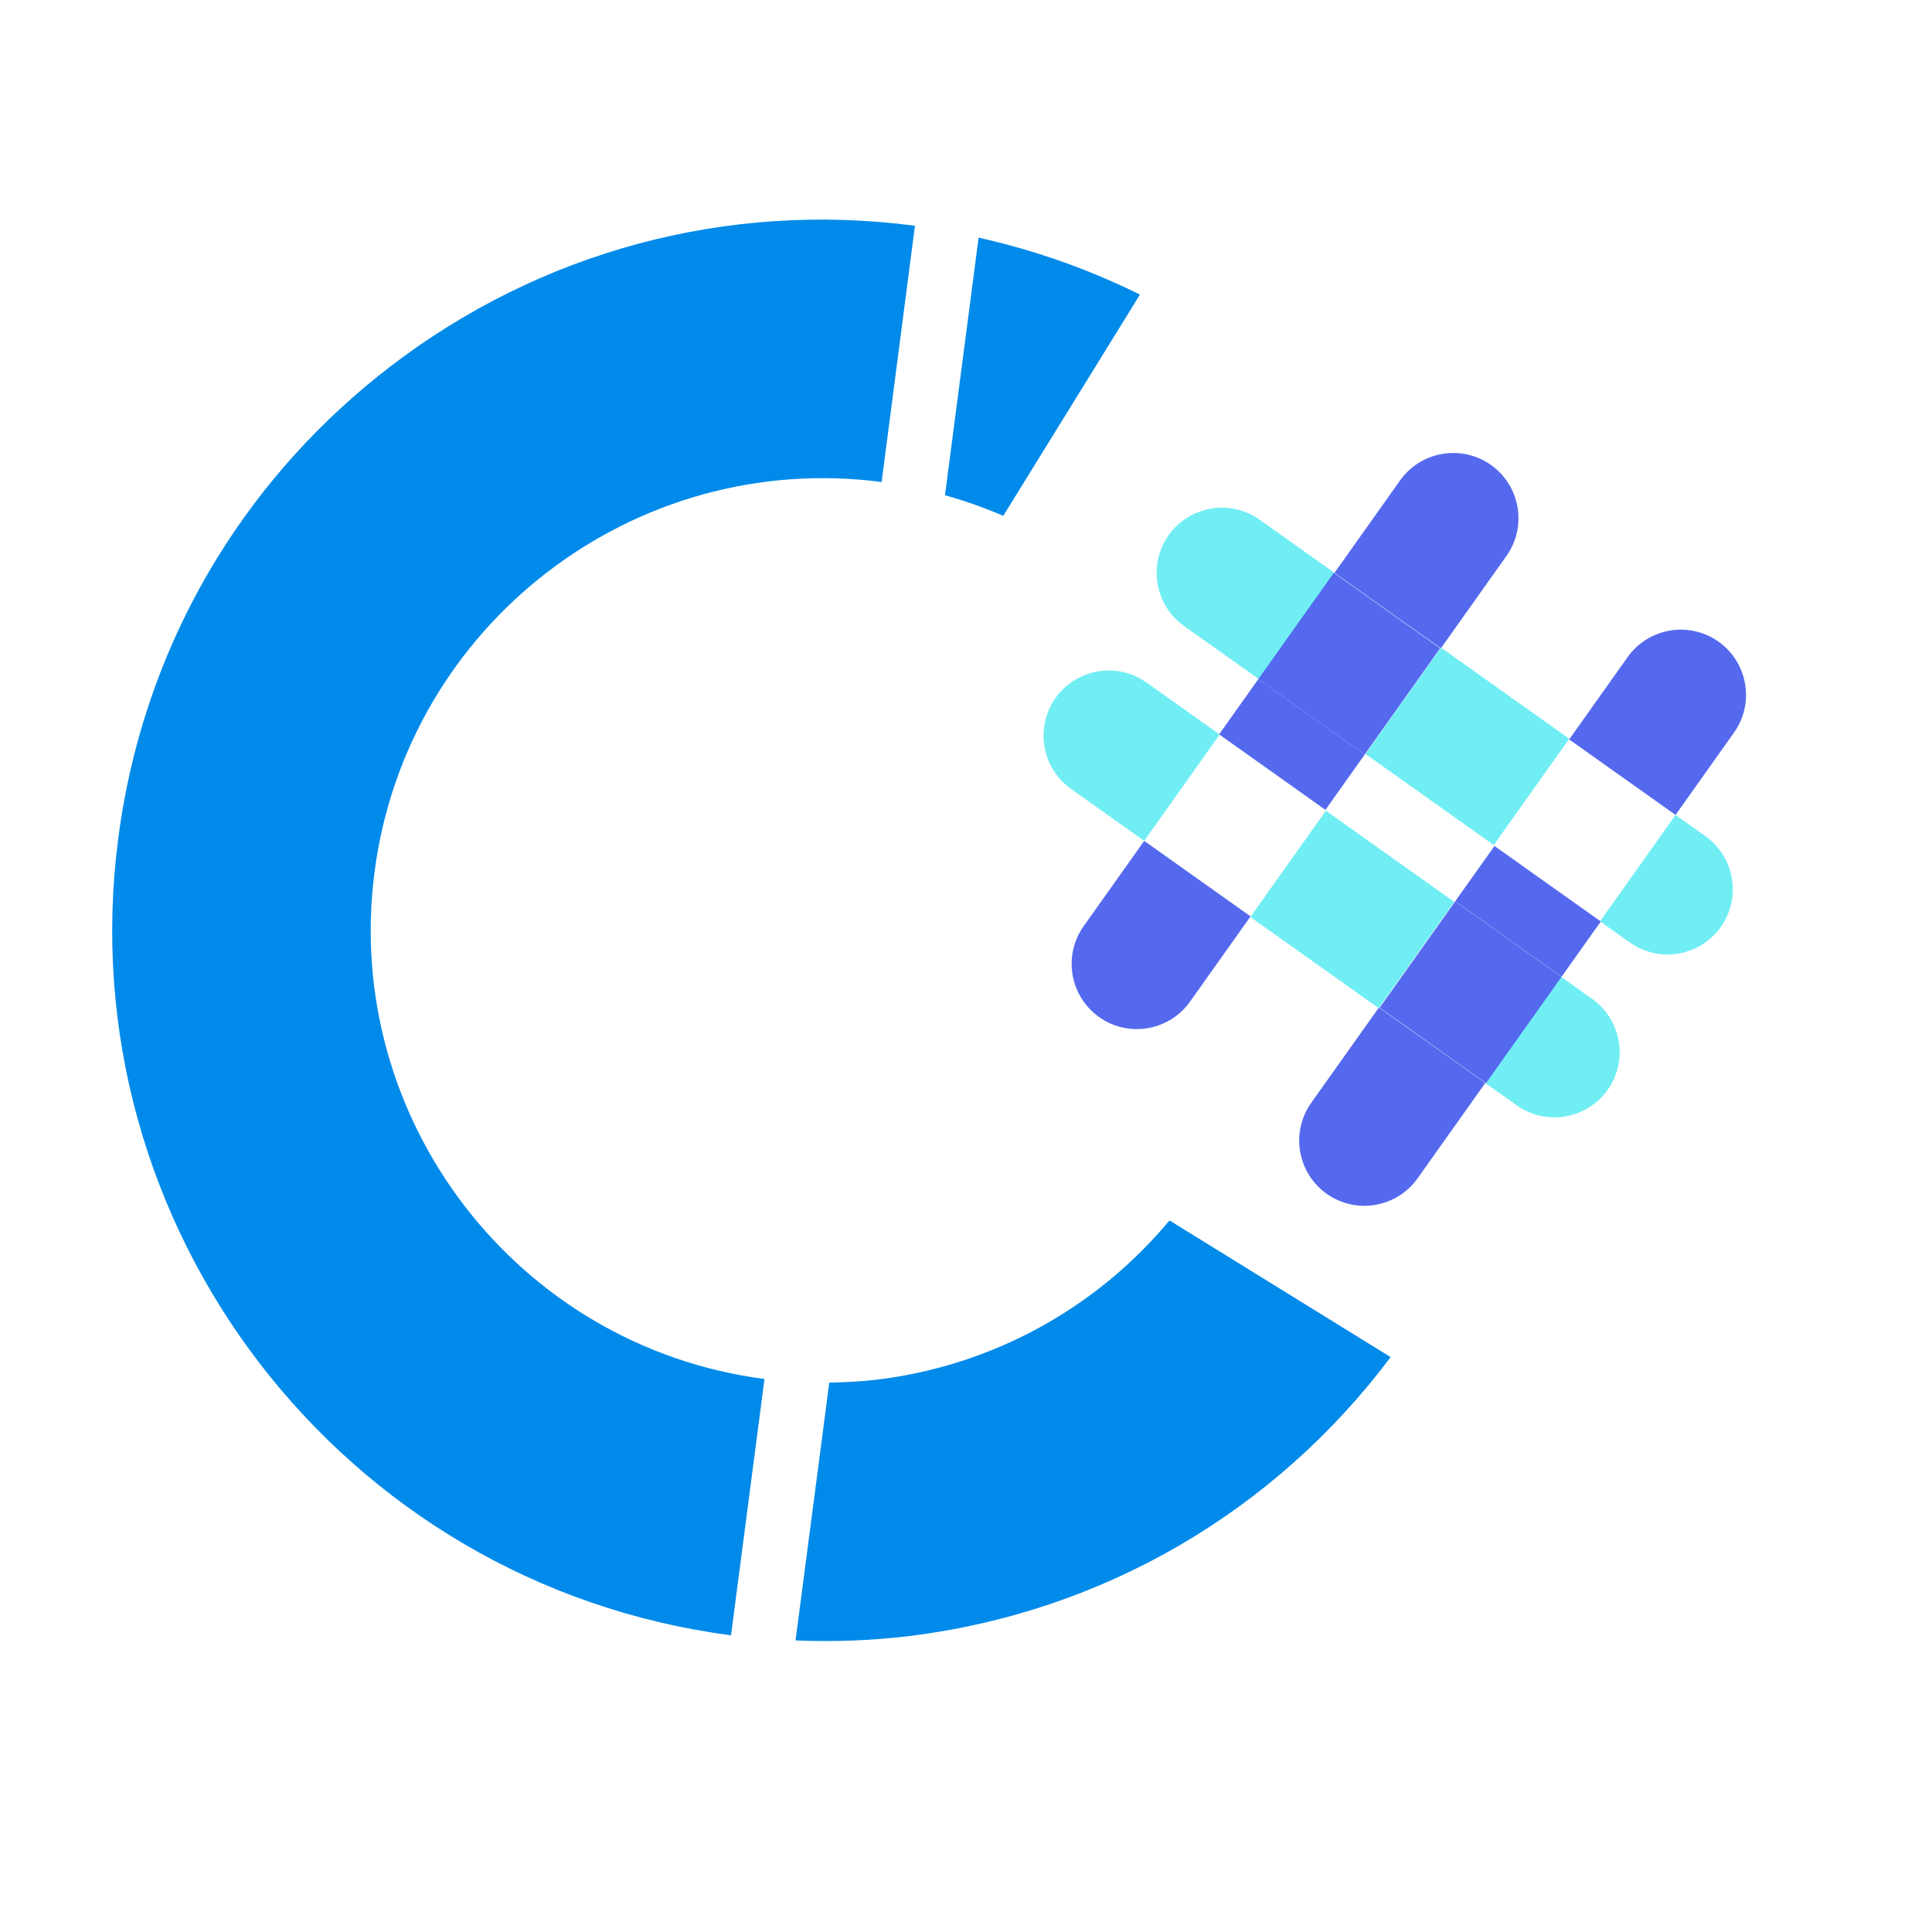 <?xml version="1.0" encoding="utf-8"?>
<!-- Generator: Adobe Illustrator 17.0.0, SVG Export Plug-In . SVG Version: 6.00 Build 0)  -->
<!DOCTYPE svg PUBLIC "-//W3C//DTD SVG 1.1//EN" "http://www.w3.org/Graphics/SVG/1.1/DTD/svg11.dtd">
<svg version="1.1" id="图层_1" xmlns="http://www.w3.org/2000/svg" xmlns:xlink="http://www.w3.org/1999/xlink" x="0px" y="0px"
	 width="100px" height="100px" viewBox="0 0 100 100" enable-background="new 0 0 100 100" xml:space="preserve">
<g>
	<path fill="#008AEA" d="M11.275,28.825C8.57,33.203,6.804,38.144,6.12,43.403c-2.627,20.11,11.603,38.614,31.717,41.24
		l1.732-13.266c-12.798-1.67-21.854-13.444-20.183-26.246c1.665-12.808,13.448-21.856,26.246-20.183l1.726-13.263
		c-9.743-1.277-19.398,1.325-27.189,7.311C16.58,21.758,13.585,25.086,11.275,28.825"/>
	<path fill="#008AEA" d="M71.979,70.244c-5.988,7.984-14.881,13.203-24.914,14.437c-1.964,0.239-3.928,0.309-5.887,0.227
		l1.745-13.344c0.831-0.016,1.669-0.056,2.513-0.158c5.972-0.741,11.316-3.699,15.097-8.236L71.979,70.244z"/>
	<path fill="#008AEA" d="M51.929,26.699c-0.989-0.423-1.996-0.781-3.017-1.064L50.652,12.3c2.845,0.637,5.653,1.611,8.351,2.948
		L51.929,26.699z"/>
</g>
<g>
	
		<rect x="68.901" y="41.097" transform="matrix(-0.815 -0.579 0.579 -0.815 107.676 120.037)" fill="none" width="8.146" height="3.51"/>
	
		<rect x="63.525" y="36.785" transform="matrix(0.815 0.579 -0.579 0.815 34.659 -31.613)" fill="#5569EE" width="6.752" height="3.511"/>
	<path fill="#5569EE" d="M77.973,28.776c1.079-1.52,0.72-3.627-0.797-4.707c-1.52-1.079-3.627-0.72-4.707,0.797l-3.396,4.784
		l5.506,3.908L77.973,28.776z"/>
	<path fill="#5569EE" d="M56.091,47.936c-0.818,1.149-0.81,2.636-0.102,3.757c0.228,0.361,0.529,0.686,0.899,0.95
		c1.52,1.079,3.628,0.719,4.707-0.797l3.134-4.414l-5.505-3.908L56.091,47.936z"/>
	
		<rect x="72.569" y="34.595" transform="matrix(-0.579 0.815 -0.815 -0.579 151.437 -0.876)" fill="#70EEF4" width="6.752" height="8.146"/>
	<path fill="#70EEF4" d="M65.198,26.9c-1.149-0.818-2.636-0.81-3.757-0.102c-0.361,0.228-0.687,0.529-0.95,0.899
		c-1.079,1.52-0.719,3.628,0.797,4.707l3.875,2.751l3.908-5.505L65.198,26.9z"/>
	<path fill="#70EEF4" d="M84.359,48.782c1.52,1.079,3.627,0.72,4.707-0.797c1.079-1.52,0.72-3.627-0.797-4.707l-1.543-1.095
		l-3.909,5.506L84.359,48.782z"/>
	
		<rect x="66.495" y="30.981" transform="matrix(0.815 0.579 -0.579 0.815 32.783 -34.104)" fill="#5569EE" width="6.752" height="6.751"/>
	<path fill="#5569EE" d="M67.869,57.082c-0.818,1.149-0.81,2.636-0.102,3.757c0.228,0.361,0.529,0.686,0.899,0.95
		c1.52,1.079,3.628,0.719,4.707-0.797l3.504-4.936l-5.505-3.908L67.869,57.082z"/>
	<path fill="#5569EE" d="M88.953,33.214c-1.52-1.079-3.627-0.72-4.707,0.797l-3.026,4.262l5.506,3.908l3.024-4.26
		C90.83,36.401,90.471,34.295,88.953,33.214z"/>
	
		<rect x="75.673" y="45.409" transform="matrix(-0.815 -0.579 0.579 -0.815 116.207 131.381)" fill="#5569EE" width="6.752" height="3.51"/>
	<path fill="#70EEF4" d="M59.343,35.328c-1.149-0.818-2.636-0.81-3.757-0.102c-0.361,0.228-0.686,0.529-0.95,0.899
		c-1.079,1.52-0.719,3.628,0.797,4.707l3.79,2.691l3.908-5.505L59.343,35.328z"/>
	
		<rect x="66.629" y="42.963" transform="matrix(0.579 -0.815 0.815 0.579 -8.874 76.891)" fill="#70EEF4" width="6.751" height="8.147"/>
	<path fill="#70EEF4" d="M78.503,57.21c1.52,1.079,3.627,0.72,4.707-0.797c1.079-1.52,0.72-3.627-0.797-4.707l-1.628-1.156
		l-3.909,5.506L78.503,57.21z"/>
	
		<rect x="72.703" y="47.972" transform="matrix(-0.815 -0.579 0.579 -0.815 108.39 137.258)" fill="#5569EE" width="6.751" height="6.752"/>
</g>
</svg>
